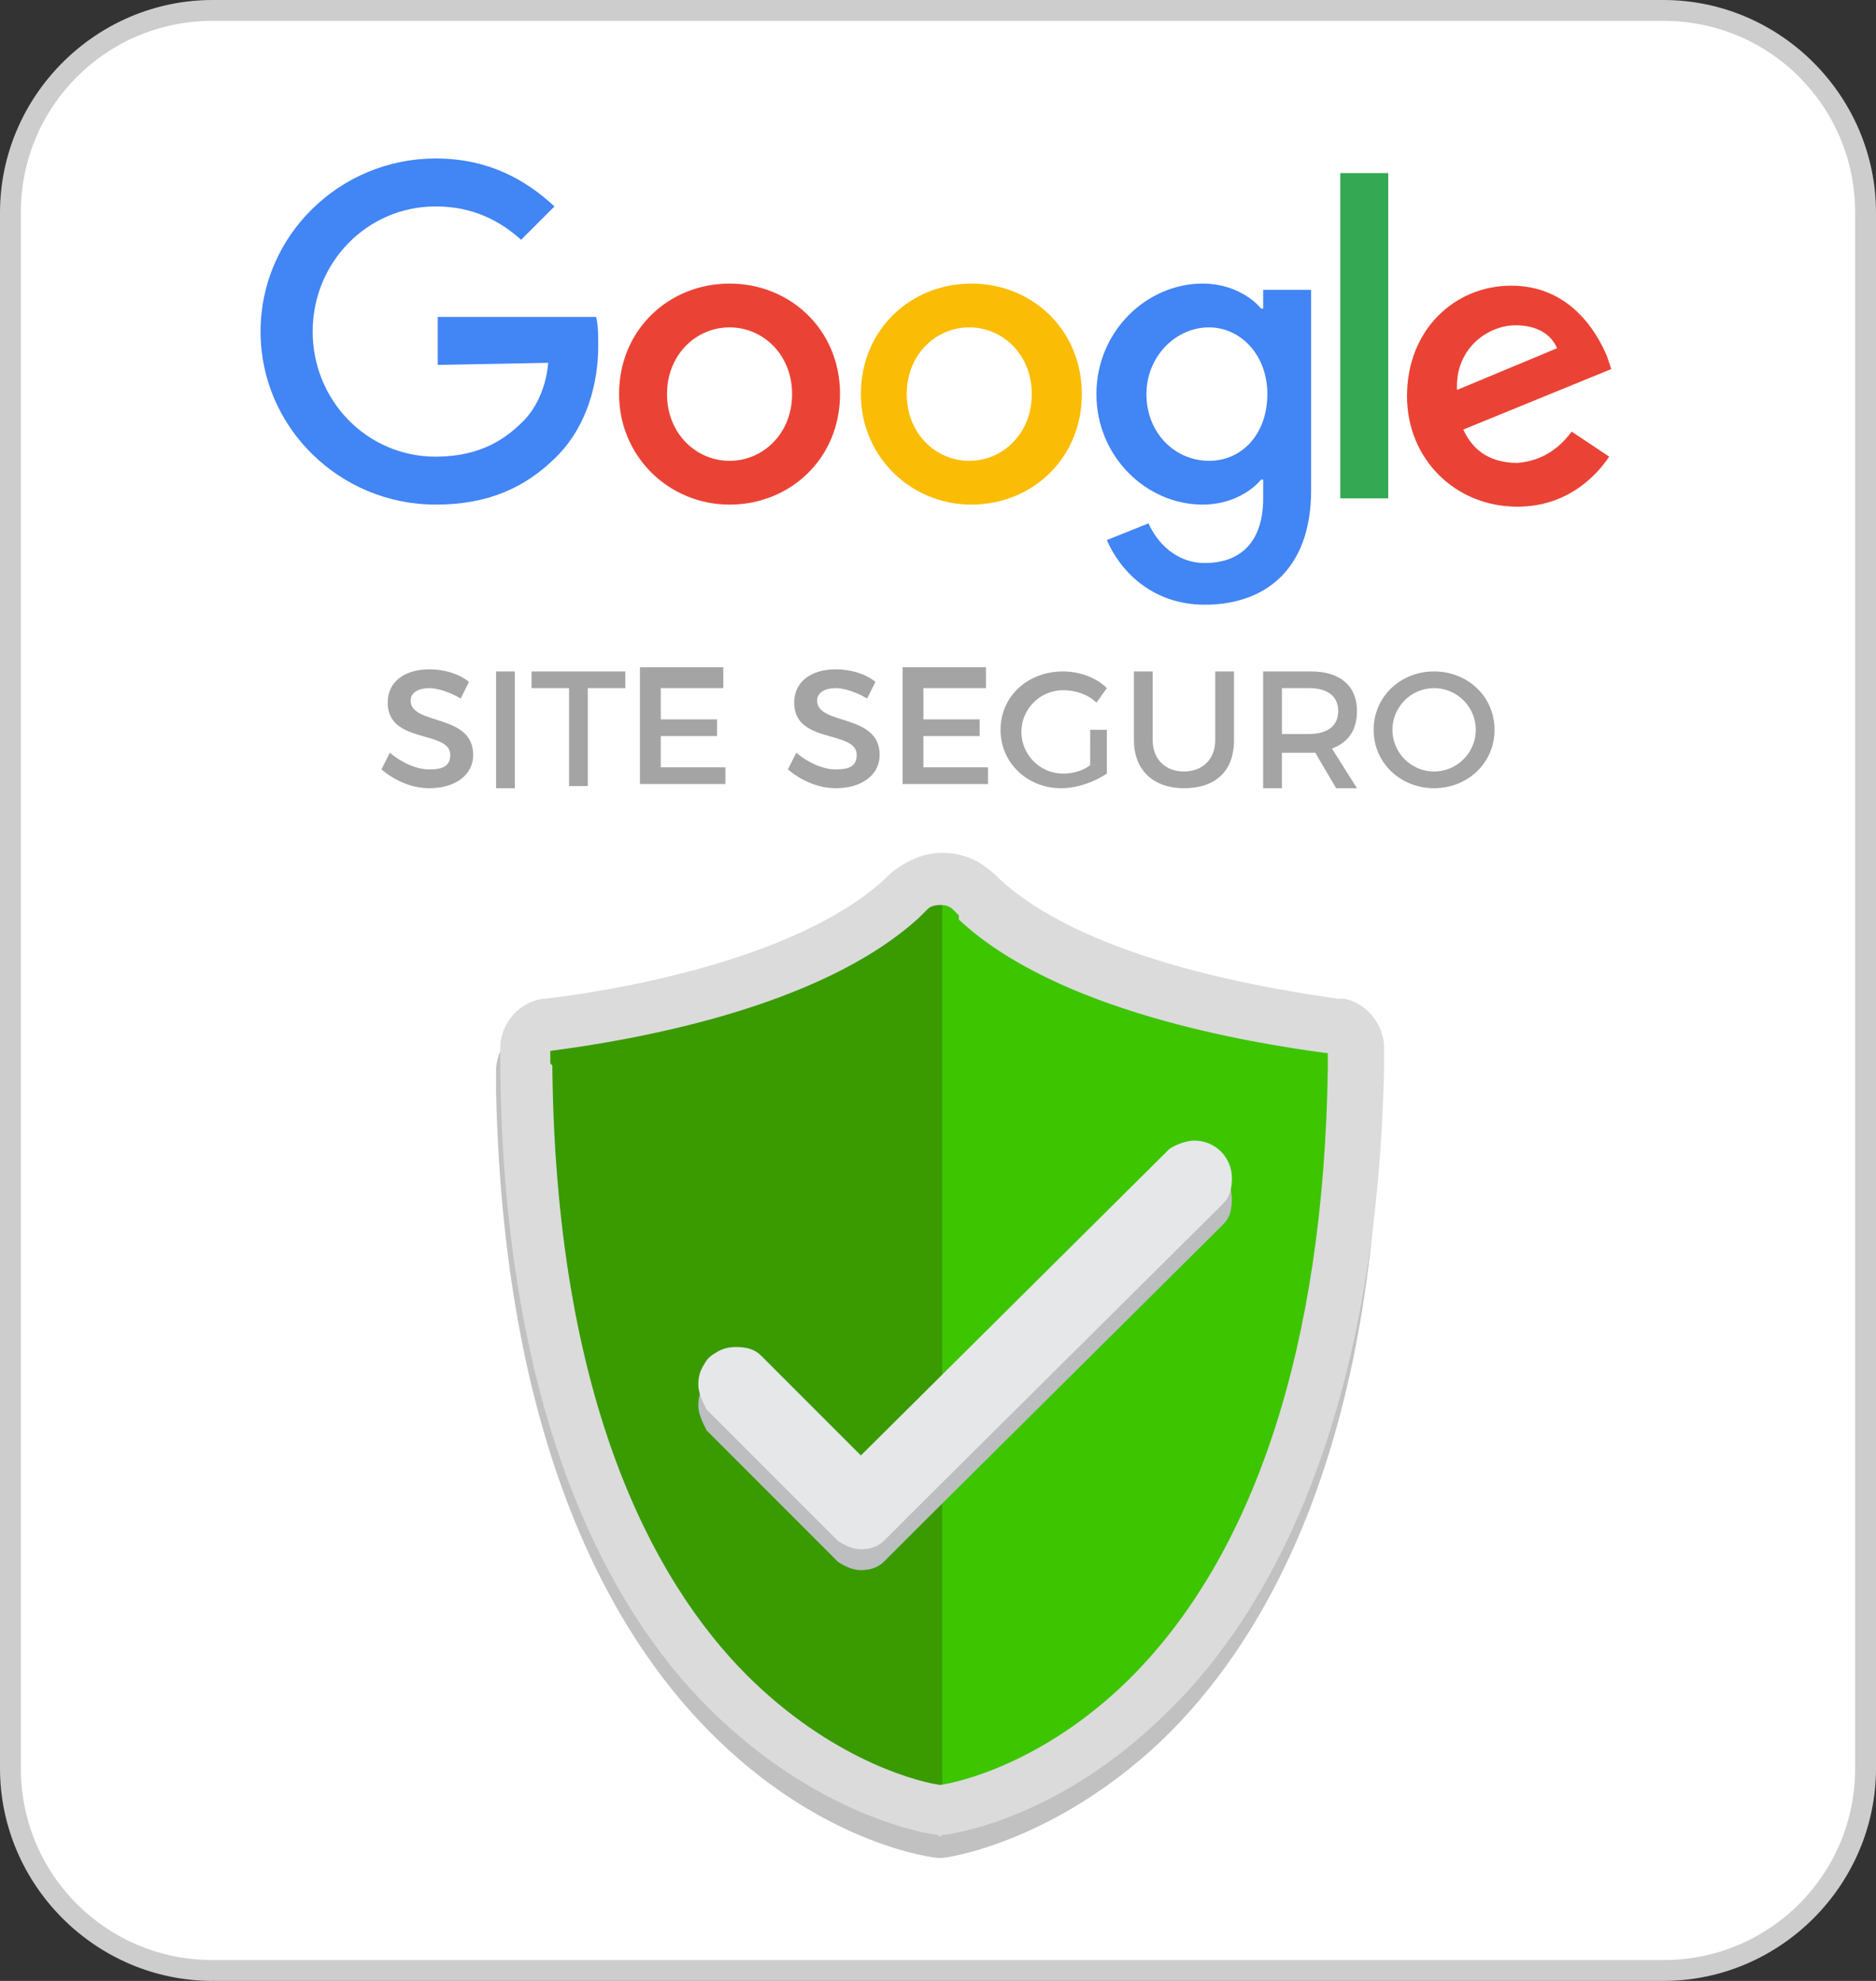<svg xmlns="http://www.w3.org/2000/svg" xmlns:xlink="http://www.w3.org/1999/xlink" id="Layer_1" x="0" y="0" version="1.1" viewBox="0 0 90 95" xml:space="preserve"><rect x="0" y="0" width="90" height="95" fill="#333333" stroke="none"/><style>.st2{fill:#ea4335}.st4{fill:#4285f4}.st6{fill:#a4a4a4}</style><path fill="#fff" d="M10.2 94.5c-5.3 0-9.7-4.3-9.7-9.7V10.2C.5 4.9 4.8.5 10.2.5h69.6c5.3 0 9.7 4.3 9.7 9.7v74.6c0 5.3-4.3 9.7-9.7 9.7H10.2z"/><path fill="#cdcdcd" d="M79.8 1c5.1 0 9.2 4.1 9.2 9.2v74.6c0 5.1-4.1 9.2-9.2 9.2H10.2C5.1 94 1 89.9 1 84.8V10.2C1 5.1 5.1 1 10.2 1h69.6m0-1H10.2C4.6 0 0 4.6 0 10.2v74.6C0 90.4 4.6 95 10.2 95h69.6C85.4 95 90 90.4 90 84.8V10.2C90 4.6 85.4 0 79.8 0z"/><path d="M40.3 18.9c0 3.1-2.4 5.3-5.3 5.3s-5.3-2.3-5.3-5.3c0-3.1 2.4-5.3 5.3-5.3s5.3 2.2 5.3 5.3zm-2.3 0c0-1.9-1.4-3.2-3-3.2s-3 1.3-3 3.2c0 1.9 1.4 3.2 3 3.2s3-1.3 3-3.2z" class="st2"/><path fill="#fbbc05" d="M51.9 18.9c0 3.1-2.4 5.3-5.3 5.3s-5.3-2.3-5.3-5.3c0-3.1 2.4-5.3 5.3-5.3s5.3 2.2 5.3 5.3zm-2.4 0c0-1.9-1.4-3.2-3-3.2s-3 1.3-3 3.2c0 1.9 1.4 3.2 3 3.2s3-1.3 3-3.2z"/><path d="M62.9 13.9v9.6c0 3.9-2.3 5.5-5.1 5.5-2.6 0-4.1-1.7-4.7-3.1l2-.8c.4.9 1.3 1.9 2.7 1.9 1.8 0 2.8-1.1 2.8-3.1V23h-.1c-.5.6-1.5 1.2-2.8 1.2-2.7 0-5.1-2.3-5.1-5.3s2.4-5.3 5.1-5.3c1.3 0 2.3.6 2.8 1.2h.1v-.9h2.3zm-2.1 5c0-1.9-1.3-3.2-2.8-3.2-1.6 0-3 1.4-3 3.2 0 1.9 1.4 3.2 3 3.2s2.8-1.3 2.8-3.2z" class="st4"/><path fill="#34a853" d="M66.6 8.3v15.6h-2.3V8.3h2.3z"/><path d="M75.4 20.7l1.8 1.2c-.6.9-2 2.4-4.4 2.4-3 0-5.3-2.3-5.3-5.3 0-3.2 2.3-5.3 5-5.3 2.8 0 4.1 2.2 4.6 3.4l.2.6-7.1 2.9c.5 1.1 1.4 1.6 2.6 1.6 1.2-.1 2-.7 2.6-1.5zm-5.5-2l4.8-2c-.3-.7-1-1.1-2-1.1-1.3 0-2.9 1.1-2.8 3.1z" class="st2"/><path d="M21 17.5v-2.3h7.6c.1.4.1.9.1 1.4 0 1.7-.5 3.8-2 5.3s-3.3 2.3-5.8 2.3c-4.6 0-8.4-3.7-8.4-8.3s3.8-8.3 8.4-8.3c2.5 0 4.3 1 5.7 2.3L25 11.5c-1-.9-2.3-1.6-4.1-1.6-3.3 0-5.9 2.7-5.9 6s2.6 6 5.9 6c2.2 0 3.4-.9 4.2-1.7.6-.6 1.1-1.6 1.2-2.8l-5.3.1z" class="st4"/><g><path d="M20.6 33c-.5 0-.9.2-.9.6 0 1.2 3 .6 3 2.6 0 1-.9 1.6-2.1 1.6-.9 0-1.7-.4-2.3-.9l.4-.8c.6.5 1.3.8 1.9.8.7 0 1-.2 1-.7 0-1.2-3-.5-3-2.5 0-1 .8-1.6 2-1.6.7 0 1.4.2 1.9.6l-.4.8c-.5-.3-1.1-.5-1.5-.5zM24.7 32.2v5.6h-.9v-5.6h.9zM30 32.2v.8h-1.8v4.7h-.9V33h-1.8v-.8H30zM34.7 32.2v.8h-3v1.5h2.7v.8h-2.7v1.5h3.1v.8h-4.1V32h4zM40.1 33c-.5 0-.9.2-.9.6 0 1.2 3 .6 3 2.6 0 1-.9 1.6-2.1 1.6-.9 0-1.7-.4-2.3-.9l.4-.8c.6.5 1.3.8 1.9.8.7 0 1-.2 1-.7 0-1.2-3-.5-3-2.5 0-1 .8-1.6 2-1.6.7 0 1.4.2 1.9.6l-.4.8c-.5-.3-1.1-.5-1.5-.5zM47.3 32.2v.8h-3v1.5H47v.8h-2.7v1.5h3.1v.8h-4.1V32h4zM52.3 35h.8v2.1c-.6.4-1.4.7-2.2.7-1.6 0-2.9-1.2-2.9-2.8 0-1.6 1.3-2.8 3-2.8.8 0 1.6.3 2.1.8l-.5.7c-.4-.4-1-.6-1.6-.6-1.1 0-2 .9-2 2s.9 2 2 2c.4 0 .9-.1 1.3-.4V35zM56.8 37c.9 0 1.5-.6 1.5-1.5v-3.3h.9v3.3c0 1.5-.9 2.3-2.4 2.3s-2.4-.9-2.4-2.3v-3.3h.9v3.3c0 .9.6 1.5 1.5 1.5zM64.1 37.8l-1-1.7h-1.6v1.7h-.9v-5.6h2.3c1.4 0 2.2.7 2.2 1.9 0 .9-.4 1.5-1.2 1.8l1.2 1.9h-1zm-1.3-2.6c.9 0 1.4-.4 1.4-1.1 0-.7-.5-1.1-1.4-1.1h-1.3v2.2h1.3zM71.7 35c0 1.6-1.3 2.8-2.9 2.8s-2.9-1.2-2.9-2.8c0-1.6 1.3-2.8 2.9-2.8s2.9 1.2 2.9 2.8zm-4.9 0c0 1.1.9 2 2 2s2-.9 2-2-.9-2-2-2-2 .9-2 2z" class="st6"/></g><g><path fill="#303030" d="M66.2 51.7v-.1-.2-.2c-.1-1.1-.9-1.9-1.9-2.2H64c-2.7-.3-11.8-1.7-16.2-5.7-.2-.2-.4-.4-.7-.6-.6-.4-1.3-.7-2.1-.7-.7 0-1.5.2-2.1.7-.3.2-.5.4-.7.6-4.4 4-13.6 5.4-16.3 5.7h-.1c-1.1.2-1.9 1.1-2 2.2v1.2c.4 17.6 6 26.6 10.7 31.1 5.2 5 10.3 5.6 10.5 5.6h.2c.2 0 5.3-.7 10.5-5.6C60.4 79 66 70 66.2 52.4v-.3-.2-.2z" opacity=".3"/><path d="M26.2 48.9z"/><defs><path id="XMLID_1_" d="M65 51.5v-.1-.1c-.1-.5-.4-1-1-1.1h-.2c-3.2-.4-12.4-1.8-16.9-6.1-.1-.2-.3-.3-.5-.5-.4-.3-.8-.4-1.3-.4s-1 .2-1.3.4c-.2.1-.3.3-.5.5-4.6 4.3-14 5.7-17.1 6.1-.5.1-.9.6-1 1.1v1c.4 33.3 19.9 35.6 19.9 35.6S64.6 85.6 65 52.3v-.2-.1-.5z"/></defs><use fill="#3dc500" overflow="visible" xlink:href="#XMLID_1_"/><clipPath id="XMLID_3_"><use overflow="visible" xlink:href="#XMLID_1_"/></clipPath><path fill="#399b00" d="M45.2 43.2c-.1 0-.1 0 0 0-.6 0-1 .2-1.4.4-.2.1-.3.3-.5.5-4.6 4.3-14 5.7-17.1 6.1-.5.1-.9.6-1 1.1v1c.4 33.3 19.9 35.6 19.9 35.6h.1V43.2z" clip-path="url(#XMLID_3_)"/><g><path fill="#dbdbdb" d="M45.1 88.1L45 88c-.2 0-5.3-.7-10.5-5.6C29.8 78 24.2 68.9 24 51.3V51v-.1-.4-.2-.2c.1-1.1.9-2 2-2.2h.1c2.7-.3 11.9-1.7 16.3-5.7.2-.2.4-.4.7-.6.6-.4 1.3-.7 2.1-.7.7 0 1.5.2 2.1.7.3.2.5.4.7.6 4.4 4 13.5 5.3 16.2 5.7h.3c1 .2 1.8 1.1 1.9 2.2v1.2c-.4 17.6-6 26.7-10.7 31.1-5.2 5-10.3 5.6-10.5 5.6l-.1.1zm-18.6-37v.2c.2 16.8 5.4 25.3 9.7 29.4 4.1 3.9 8.1 4.8 8.9 4.9.8-.1 4.9-1 9-5 6.1-6 9.4-16.1 9.6-29.3v-.1-.2-.5h-.1c-3.7-.5-12.9-2-17.6-6.4v-.2l-.1-.1-.2-.2c-.1-.1-.3-.2-.6-.2s-.5.1-.6.2l-.2.2-.1.1-.1.1c-4.8 4.4-13.9 5.9-17.7 6.4V51l.1.1z"/></g><g><path fill="#bcbec0" d="M57.3 55.7c-.4 0-.9.2-1.2.4l-.2.2-14.6 14.5-4.5-4.5-.3-.3c-.3-.3-.7-.4-1.2-.4-.4 0-.7.1-1 .3-.2.1-.4.3-.5.5-.2.3-.3.6-.3 1s.2.8.4 1.2l.3.3 4.5 4.5 1.2 1.2.3.3c.3.2.7.4 1.1.4.4 0 .8-.1 1.1-.4l.3-.3 1.2-1.2L58.4 59l.3-.3c.3-.3.4-.7.4-1.2 0-1-.8-1.8-1.8-1.8z"/><path fill="#e6e7e8" d="M57.3 54.7c-.4 0-.9.2-1.2.4l-.2.2-14.6 14.5-4.5-4.5-.3-.3c-.3-.3-.7-.4-1.2-.4-.4 0-.7.1-1 .3-.2.1-.4.3-.5.5-.2.3-.3.6-.3 1s.2.8.4 1.2l.3.3 4.5 4.5 1.2 1.2.3.3c.3.2.7.4 1.1.4.4 0 .8-.1 1.1-.4l.3-.3 1.2-1.2L58.4 58l.3-.3c.3-.3.4-.7.4-1.2 0-1-.8-1.8-1.8-1.8z"/></g></g></svg>